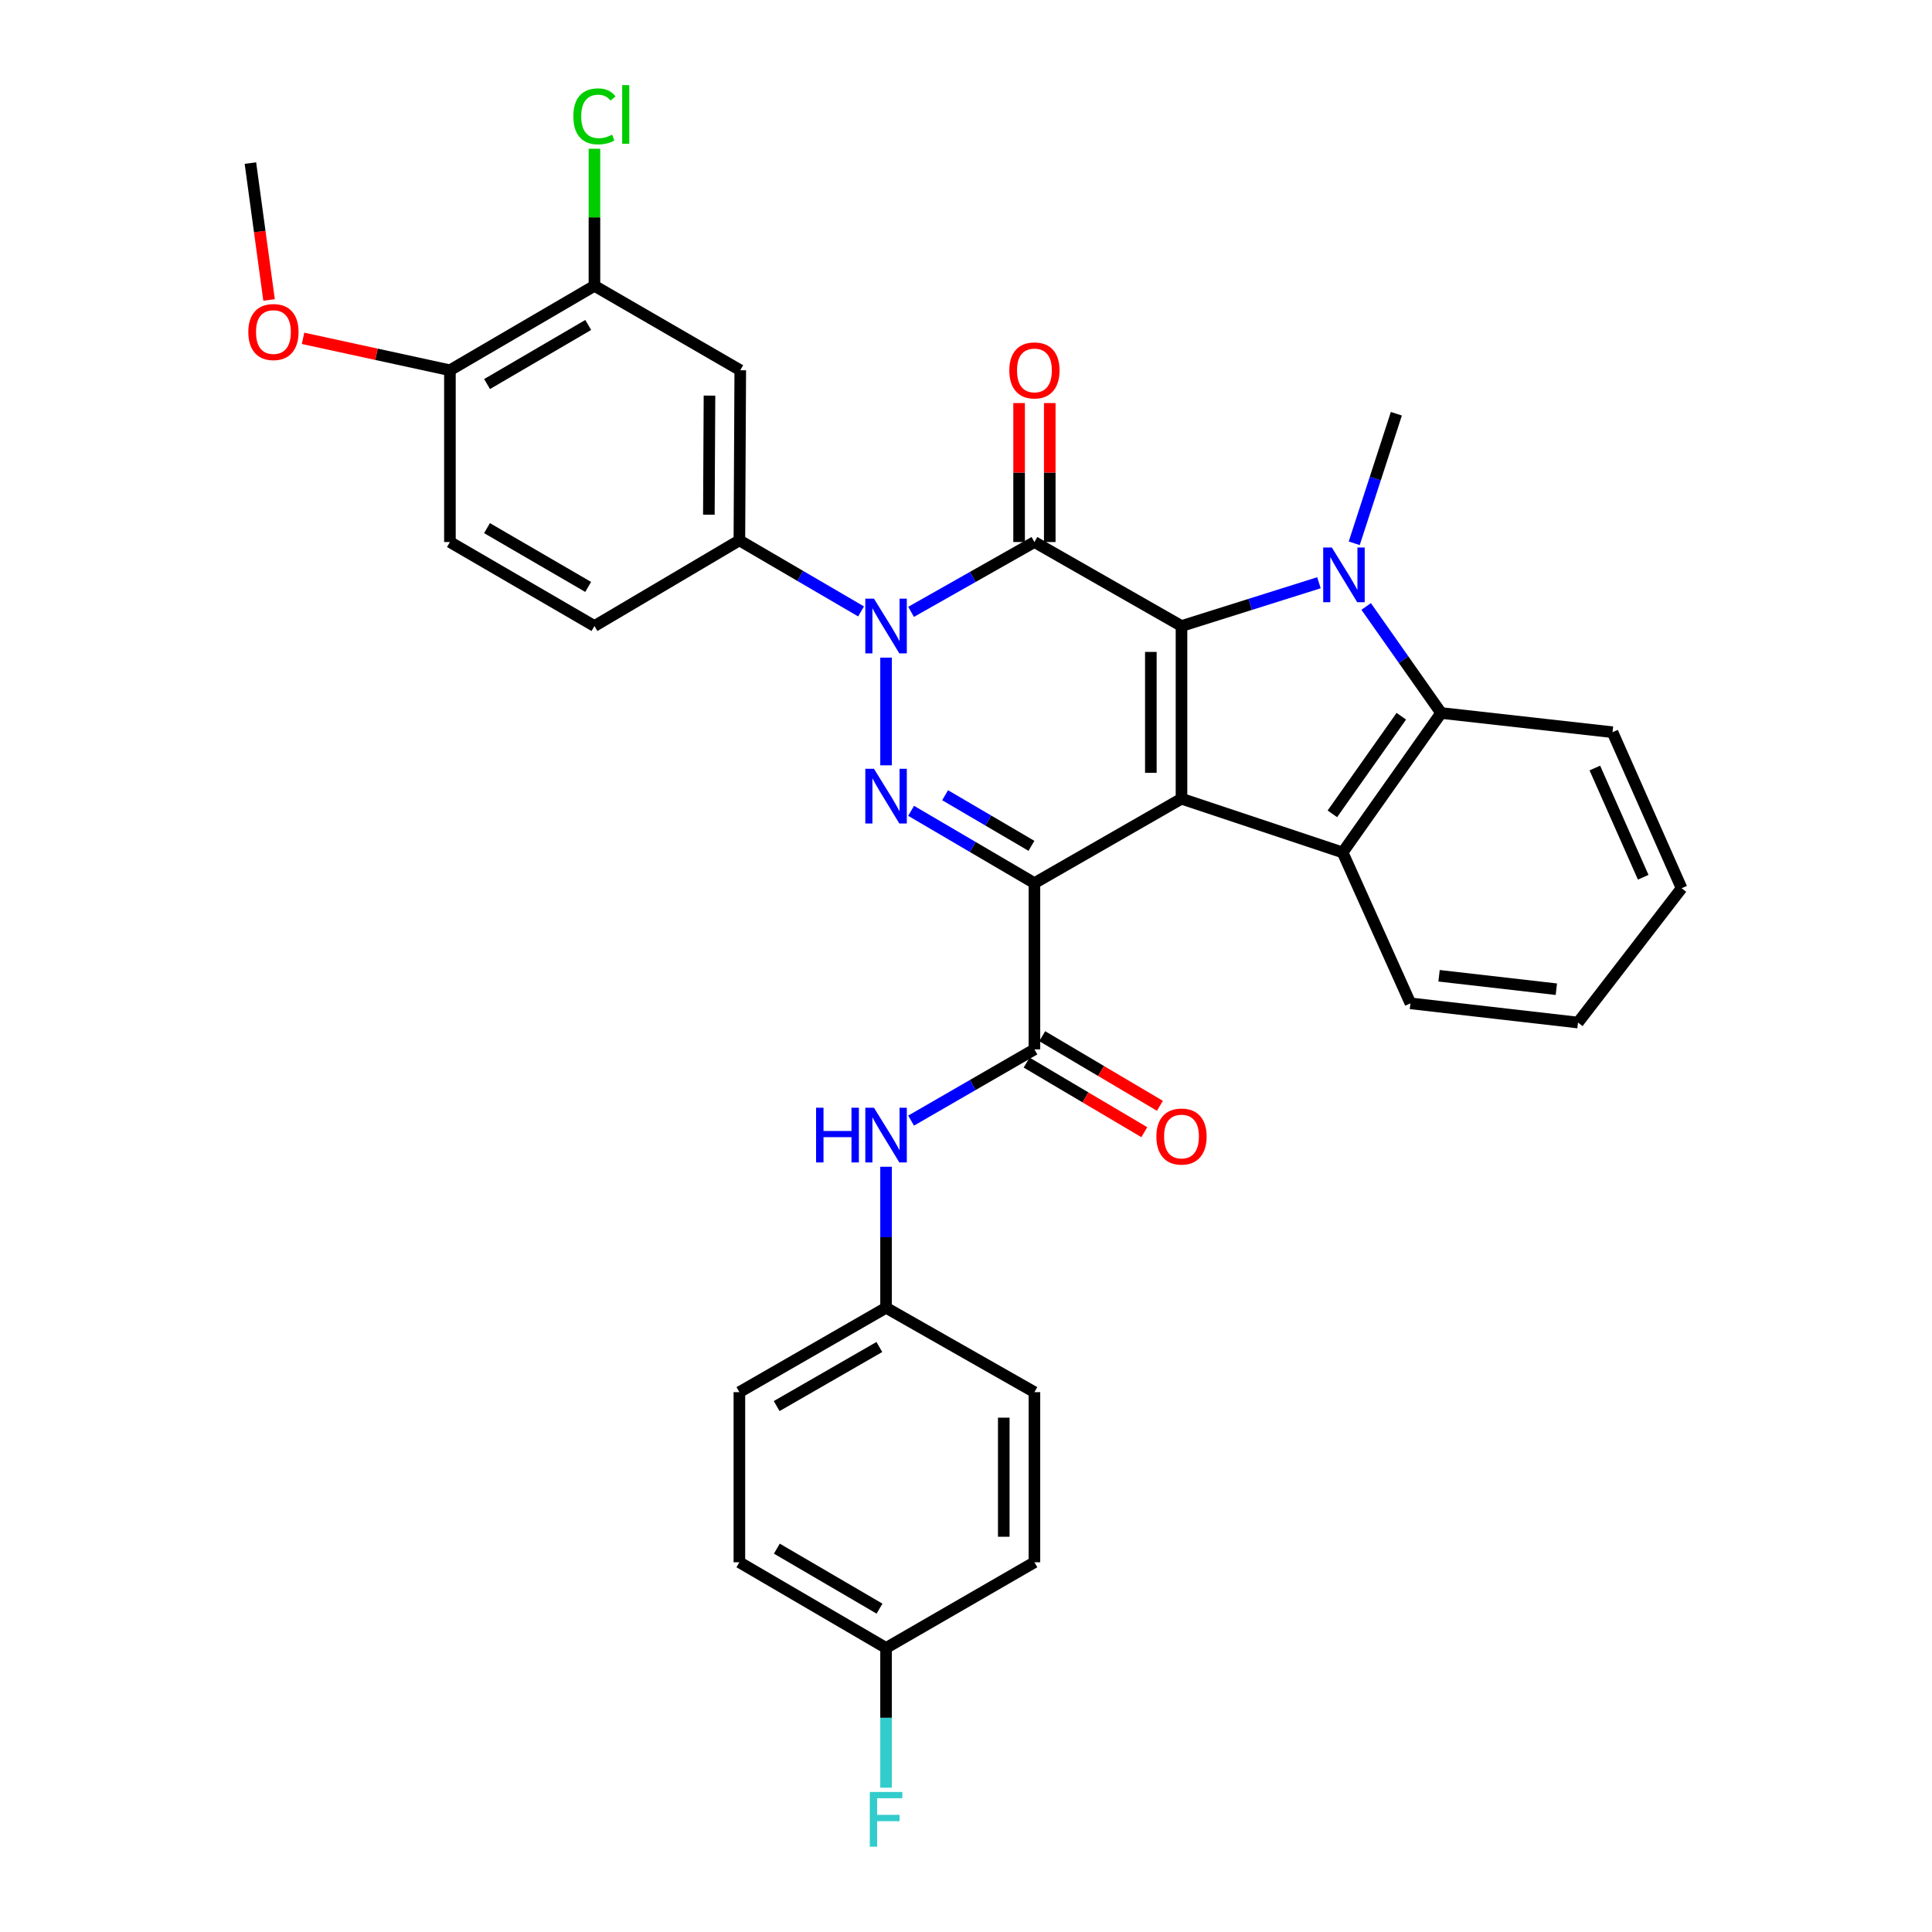 <?xml version='1.0' encoding='iso-8859-1'?>
<svg version='1.1' baseProfile='full'
              xmlns='http://www.w3.org/2000/svg'
                      xmlns:rdkit='http://www.rdkit.org/xml'
                      xmlns:xlink='http://www.w3.org/1999/xlink'
                  xml:space='preserve'
width='1000px' height='1000px' viewBox='0 0 1000 1000'>
<!-- END OF HEADER -->
<rect style='opacity:1.0;fill:#FFFFFF;stroke:none' width='1000' height='1000' x='0' y='0'> </rect>
<path class='bond-0' d='M 535.417,457.104 L 611.541,413.409' style='fill:none;fill-rule:evenodd;stroke:#000000;stroke-width:6px;stroke-linecap:butt;stroke-linejoin:miter;stroke-opacity:1' />
<path class='bond-4' d='M 535.417,457.104 L 503.503,438.392' style='fill:none;fill-rule:evenodd;stroke:#000000;stroke-width:6px;stroke-linecap:butt;stroke-linejoin:miter;stroke-opacity:1' />
<path class='bond-4' d='M 503.503,438.392 L 471.589,419.68' style='fill:none;fill-rule:evenodd;stroke:#0000FF;stroke-width:6px;stroke-linecap:butt;stroke-linejoin:miter;stroke-opacity:1' />
<path class='bond-4' d='M 533.868,437.803 L 511.528,424.705' style='fill:none;fill-rule:evenodd;stroke:#000000;stroke-width:6px;stroke-linecap:butt;stroke-linejoin:miter;stroke-opacity:1' />
<path class='bond-4' d='M 511.528,424.705 L 489.189,411.606' style='fill:none;fill-rule:evenodd;stroke:#0000FF;stroke-width:6px;stroke-linecap:butt;stroke-linejoin:miter;stroke-opacity:1' />
<path class='bond-7' d='M 535.417,457.104 L 535.417,543.162' style='fill:none;fill-rule:evenodd;stroke:#000000;stroke-width:6px;stroke-linecap:butt;stroke-linejoin:miter;stroke-opacity:1' />
<path class='bond-1' d='M 611.541,413.409 L 611.541,324.028' style='fill:none;fill-rule:evenodd;stroke:#000000;stroke-width:6px;stroke-linecap:butt;stroke-linejoin:miter;stroke-opacity:1' />
<path class='bond-1' d='M 595.675,400.002 L 595.675,337.435' style='fill:none;fill-rule:evenodd;stroke:#000000;stroke-width:6px;stroke-linecap:butt;stroke-linejoin:miter;stroke-opacity:1' />
<path class='bond-6' d='M 611.541,413.409 L 694.946,441.22' style='fill:none;fill-rule:evenodd;stroke:#000000;stroke-width:6px;stroke-linecap:butt;stroke-linejoin:miter;stroke-opacity:1' />
<path class='bond-5' d='M 611.541,324.028 L 647.111,312.83' style='fill:none;fill-rule:evenodd;stroke:#000000;stroke-width:6px;stroke-linecap:butt;stroke-linejoin:miter;stroke-opacity:1' />
<path class='bond-5' d='M 647.111,312.83 L 682.681,301.632' style='fill:none;fill-rule:evenodd;stroke:#0000FF;stroke-width:6px;stroke-linecap:butt;stroke-linejoin:miter;stroke-opacity:1' />
<path class='bond-33' d='M 611.541,324.028 L 535.417,280.554' style='fill:none;fill-rule:evenodd;stroke:#000000;stroke-width:6px;stroke-linecap:butt;stroke-linejoin:miter;stroke-opacity:1' />
<path class='bond-2' d='M 535.417,280.554 L 503.494,298.626' style='fill:none;fill-rule:evenodd;stroke:#000000;stroke-width:6px;stroke-linecap:butt;stroke-linejoin:miter;stroke-opacity:1' />
<path class='bond-2' d='M 503.494,298.626 L 471.57,316.699' style='fill:none;fill-rule:evenodd;stroke:#0000FF;stroke-width:6px;stroke-linecap:butt;stroke-linejoin:miter;stroke-opacity:1' />
<path class='bond-13' d='M 543.351,280.554 L 543.351,244.588' style='fill:none;fill-rule:evenodd;stroke:#000000;stroke-width:6px;stroke-linecap:butt;stroke-linejoin:miter;stroke-opacity:1' />
<path class='bond-13' d='M 543.351,244.588 L 543.351,208.623' style='fill:none;fill-rule:evenodd;stroke:#FF0000;stroke-width:6px;stroke-linecap:butt;stroke-linejoin:miter;stroke-opacity:1' />
<path class='bond-13' d='M 527.484,280.554 L 527.484,244.588' style='fill:none;fill-rule:evenodd;stroke:#000000;stroke-width:6px;stroke-linecap:butt;stroke-linejoin:miter;stroke-opacity:1' />
<path class='bond-13' d='M 527.484,244.588 L 527.484,208.623' style='fill:none;fill-rule:evenodd;stroke:#FF0000;stroke-width:6px;stroke-linecap:butt;stroke-linejoin:miter;stroke-opacity:1' />
<path class='bond-3' d='M 458.624,340.389 L 458.624,396.126' style='fill:none;fill-rule:evenodd;stroke:#0000FF;stroke-width:6px;stroke-linecap:butt;stroke-linejoin:miter;stroke-opacity:1' />
<path class='bond-9' d='M 445.686,316.472 L 414.194,298.081' style='fill:none;fill-rule:evenodd;stroke:#0000FF;stroke-width:6px;stroke-linecap:butt;stroke-linejoin:miter;stroke-opacity:1' />
<path class='bond-9' d='M 414.194,298.081 L 382.703,279.69' style='fill:none;fill-rule:evenodd;stroke:#000000;stroke-width:6px;stroke-linecap:butt;stroke-linejoin:miter;stroke-opacity:1' />
<path class='bond-19' d='M 700.944,281.205 L 711.85,247.679' style='fill:none;fill-rule:evenodd;stroke:#0000FF;stroke-width:6px;stroke-linecap:butt;stroke-linejoin:miter;stroke-opacity:1' />
<path class='bond-19' d='M 711.85,247.679 L 722.756,214.153' style='fill:none;fill-rule:evenodd;stroke:#000000;stroke-width:6px;stroke-linecap:butt;stroke-linejoin:miter;stroke-opacity:1' />
<path class='bond-34' d='M 707.125,313.903 L 726.523,341.474' style='fill:none;fill-rule:evenodd;stroke:#0000FF;stroke-width:6px;stroke-linecap:butt;stroke-linejoin:miter;stroke-opacity:1' />
<path class='bond-34' d='M 726.523,341.474 L 745.922,369.045' style='fill:none;fill-rule:evenodd;stroke:#000000;stroke-width:6px;stroke-linecap:butt;stroke-linejoin:miter;stroke-opacity:1' />
<path class='bond-8' d='M 694.946,441.22 L 745.922,369.045' style='fill:none;fill-rule:evenodd;stroke:#000000;stroke-width:6px;stroke-linecap:butt;stroke-linejoin:miter;stroke-opacity:1' />
<path class='bond-8' d='M 689.632,421.24 L 725.315,370.718' style='fill:none;fill-rule:evenodd;stroke:#000000;stroke-width:6px;stroke-linecap:butt;stroke-linejoin:miter;stroke-opacity:1' />
<path class='bond-22' d='M 694.946,441.22 L 730.037,519.327' style='fill:none;fill-rule:evenodd;stroke:#000000;stroke-width:6px;stroke-linecap:butt;stroke-linejoin:miter;stroke-opacity:1' />
<path class='bond-11' d='M 535.417,543.162 L 503.499,561.598' style='fill:none;fill-rule:evenodd;stroke:#000000;stroke-width:6px;stroke-linecap:butt;stroke-linejoin:miter;stroke-opacity:1' />
<path class='bond-11' d='M 503.499,561.598 L 471.581,580.033' style='fill:none;fill-rule:evenodd;stroke:#0000FF;stroke-width:6px;stroke-linecap:butt;stroke-linejoin:miter;stroke-opacity:1' />
<path class='bond-14' d='M 531.379,549.99 L 561.835,568.004' style='fill:none;fill-rule:evenodd;stroke:#000000;stroke-width:6px;stroke-linecap:butt;stroke-linejoin:miter;stroke-opacity:1' />
<path class='bond-14' d='M 561.835,568.004 L 592.292,586.018' style='fill:none;fill-rule:evenodd;stroke:#FF0000;stroke-width:6px;stroke-linecap:butt;stroke-linejoin:miter;stroke-opacity:1' />
<path class='bond-14' d='M 539.456,536.333 L 569.913,554.348' style='fill:none;fill-rule:evenodd;stroke:#000000;stroke-width:6px;stroke-linecap:butt;stroke-linejoin:miter;stroke-opacity:1' />
<path class='bond-14' d='M 569.913,554.348 L 600.369,572.362' style='fill:none;fill-rule:evenodd;stroke:#FF0000;stroke-width:6px;stroke-linecap:butt;stroke-linejoin:miter;stroke-opacity:1' />
<path class='bond-24' d='M 745.922,369.045 L 834.633,378.988' style='fill:none;fill-rule:evenodd;stroke:#000000;stroke-width:6px;stroke-linecap:butt;stroke-linejoin:miter;stroke-opacity:1' />
<path class='bond-10' d='M 382.703,279.69 L 383.161,191.64' style='fill:none;fill-rule:evenodd;stroke:#000000;stroke-width:6px;stroke-linecap:butt;stroke-linejoin:miter;stroke-opacity:1' />
<path class='bond-10' d='M 366.905,266.4 L 367.226,204.765' style='fill:none;fill-rule:evenodd;stroke:#000000;stroke-width:6px;stroke-linecap:butt;stroke-linejoin:miter;stroke-opacity:1' />
<path class='bond-16' d='M 382.703,279.69 L 307.681,324.028' style='fill:none;fill-rule:evenodd;stroke:#000000;stroke-width:6px;stroke-linecap:butt;stroke-linejoin:miter;stroke-opacity:1' />
<path class='bond-12' d='M 383.161,191.64 L 307.681,147.945' style='fill:none;fill-rule:evenodd;stroke:#000000;stroke-width:6px;stroke-linecap:butt;stroke-linejoin:miter;stroke-opacity:1' />
<path class='bond-18' d='M 458.624,603.912 L 458.624,640.405' style='fill:none;fill-rule:evenodd;stroke:#0000FF;stroke-width:6px;stroke-linecap:butt;stroke-linejoin:miter;stroke-opacity:1' />
<path class='bond-18' d='M 458.624,640.405 L 458.624,676.898' style='fill:none;fill-rule:evenodd;stroke:#000000;stroke-width:6px;stroke-linecap:butt;stroke-linejoin:miter;stroke-opacity:1' />
<path class='bond-20' d='M 307.681,147.945 L 307.681,112.473' style='fill:none;fill-rule:evenodd;stroke:#000000;stroke-width:6px;stroke-linecap:butt;stroke-linejoin:miter;stroke-opacity:1' />
<path class='bond-20' d='M 307.681,112.473 L 307.681,77.001' style='fill:none;fill-rule:evenodd;stroke:#00CC00;stroke-width:6px;stroke-linecap:butt;stroke-linejoin:miter;stroke-opacity:1' />
<path class='bond-37' d='M 307.681,147.945 L 232.879,191.64' style='fill:none;fill-rule:evenodd;stroke:#000000;stroke-width:6px;stroke-linecap:butt;stroke-linejoin:miter;stroke-opacity:1' />
<path class='bond-37' d='M 304.463,168.2 L 252.102,198.786' style='fill:none;fill-rule:evenodd;stroke:#000000;stroke-width:6px;stroke-linecap:butt;stroke-linejoin:miter;stroke-opacity:1' />
<path class='bond-15' d='M 232.879,191.64 L 232.879,280.554' style='fill:none;fill-rule:evenodd;stroke:#000000;stroke-width:6px;stroke-linecap:butt;stroke-linejoin:miter;stroke-opacity:1' />
<path class='bond-29' d='M 232.879,191.64 L 194.87,183.377' style='fill:none;fill-rule:evenodd;stroke:#000000;stroke-width:6px;stroke-linecap:butt;stroke-linejoin:miter;stroke-opacity:1' />
<path class='bond-29' d='M 194.87,183.377 L 156.861,175.115' style='fill:none;fill-rule:evenodd;stroke:#FF0000;stroke-width:6px;stroke-linecap:butt;stroke-linejoin:miter;stroke-opacity:1' />
<path class='bond-17' d='M 307.681,324.028 L 232.879,280.554' style='fill:none;fill-rule:evenodd;stroke:#000000;stroke-width:6px;stroke-linecap:butt;stroke-linejoin:miter;stroke-opacity:1' />
<path class='bond-17' d='M 304.433,303.789 L 252.072,273.357' style='fill:none;fill-rule:evenodd;stroke:#000000;stroke-width:6px;stroke-linecap:butt;stroke-linejoin:miter;stroke-opacity:1' />
<path class='bond-25' d='M 458.624,676.898 L 535.417,720.575' style='fill:none;fill-rule:evenodd;stroke:#000000;stroke-width:6px;stroke-linecap:butt;stroke-linejoin:miter;stroke-opacity:1' />
<path class='bond-26' d='M 458.624,676.898 L 382.703,720.575' style='fill:none;fill-rule:evenodd;stroke:#000000;stroke-width:6px;stroke-linecap:butt;stroke-linejoin:miter;stroke-opacity:1' />
<path class='bond-26' d='M 455.148,697.203 L 402.003,727.777' style='fill:none;fill-rule:evenodd;stroke:#000000;stroke-width:6px;stroke-linecap:butt;stroke-linejoin:miter;stroke-opacity:1' />
<path class='bond-21' d='M 458.624,852.981 L 382.703,808.625' style='fill:none;fill-rule:evenodd;stroke:#000000;stroke-width:6px;stroke-linecap:butt;stroke-linejoin:miter;stroke-opacity:1' />
<path class='bond-21' d='M 455.239,832.628 L 402.095,801.579' style='fill:none;fill-rule:evenodd;stroke:#000000;stroke-width:6px;stroke-linecap:butt;stroke-linejoin:miter;stroke-opacity:1' />
<path class='bond-23' d='M 458.624,852.981 L 458.624,889.143' style='fill:none;fill-rule:evenodd;stroke:#000000;stroke-width:6px;stroke-linecap:butt;stroke-linejoin:miter;stroke-opacity:1' />
<path class='bond-23' d='M 458.624,889.143 L 458.624,925.306' style='fill:none;fill-rule:evenodd;stroke:#33CCCC;stroke-width:6px;stroke-linecap:butt;stroke-linejoin:miter;stroke-opacity:1' />
<path class='bond-35' d='M 458.624,852.981 L 535.417,808.625' style='fill:none;fill-rule:evenodd;stroke:#000000;stroke-width:6px;stroke-linecap:butt;stroke-linejoin:miter;stroke-opacity:1' />
<path class='bond-31' d='M 730.037,519.327 L 816.765,529.27' style='fill:none;fill-rule:evenodd;stroke:#000000;stroke-width:6px;stroke-linecap:butt;stroke-linejoin:miter;stroke-opacity:1' />
<path class='bond-31' d='M 744.854,505.055 L 805.563,512.015' style='fill:none;fill-rule:evenodd;stroke:#000000;stroke-width:6px;stroke-linecap:butt;stroke-linejoin:miter;stroke-opacity:1' />
<path class='bond-36' d='M 834.633,378.988 L 870.394,459.748' style='fill:none;fill-rule:evenodd;stroke:#000000;stroke-width:6px;stroke-linecap:butt;stroke-linejoin:miter;stroke-opacity:1' />
<path class='bond-36' d='M 825.489,397.526 L 850.522,454.058' style='fill:none;fill-rule:evenodd;stroke:#000000;stroke-width:6px;stroke-linecap:butt;stroke-linejoin:miter;stroke-opacity:1' />
<path class='bond-27' d='M 535.417,720.575 L 535.417,808.625' style='fill:none;fill-rule:evenodd;stroke:#000000;stroke-width:6px;stroke-linecap:butt;stroke-linejoin:miter;stroke-opacity:1' />
<path class='bond-27' d='M 519.551,733.783 L 519.551,795.418' style='fill:none;fill-rule:evenodd;stroke:#000000;stroke-width:6px;stroke-linecap:butt;stroke-linejoin:miter;stroke-opacity:1' />
<path class='bond-28' d='M 382.703,720.575 L 382.703,808.625' style='fill:none;fill-rule:evenodd;stroke:#000000;stroke-width:6px;stroke-linecap:butt;stroke-linejoin:miter;stroke-opacity:1' />
<path class='bond-30' d='M 139.269,155.256 L 134.438,119.832' style='fill:none;fill-rule:evenodd;stroke:#FF0000;stroke-width:6px;stroke-linecap:butt;stroke-linejoin:miter;stroke-opacity:1' />
<path class='bond-30' d='M 134.438,119.832 L 129.606,84.409' style='fill:none;fill-rule:evenodd;stroke:#000000;stroke-width:6px;stroke-linecap:butt;stroke-linejoin:miter;stroke-opacity:1' />
<path class='bond-32' d='M 816.765,529.27 L 870.394,459.748' style='fill:none;fill-rule:evenodd;stroke:#000000;stroke-width:6px;stroke-linecap:butt;stroke-linejoin:miter;stroke-opacity:1' />
<path  class='atom-4' d='M 452.364 309.868
L 461.644 324.868
Q 462.564 326.348, 464.044 329.028
Q 465.524 331.708, 465.604 331.868
L 465.604 309.868
L 469.364 309.868
L 469.364 338.188
L 465.484 338.188
L 455.524 321.788
Q 454.364 319.868, 453.124 317.668
Q 451.924 315.468, 451.564 314.788
L 451.564 338.188
L 447.884 338.188
L 447.884 309.868
L 452.364 309.868
' fill='#0000FF'/>
<path  class='atom-5' d='M 452.364 397.918
L 461.644 412.918
Q 462.564 414.398, 464.044 417.078
Q 465.524 419.758, 465.604 419.918
L 465.604 397.918
L 469.364 397.918
L 469.364 426.238
L 465.484 426.238
L 455.524 409.838
Q 454.364 407.918, 453.124 405.718
Q 451.924 403.518, 451.564 402.838
L 451.564 426.238
L 447.884 426.238
L 447.884 397.918
L 452.364 397.918
' fill='#0000FF'/>
<path  class='atom-6' d='M 689.365 283.397
L 698.645 298.397
Q 699.565 299.877, 701.045 302.557
Q 702.525 305.237, 702.605 305.397
L 702.605 283.397
L 706.365 283.397
L 706.365 311.717
L 702.485 311.717
L 692.525 295.317
Q 691.365 293.397, 690.125 291.197
Q 688.925 288.997, 688.565 288.317
L 688.565 311.717
L 684.885 311.717
L 684.885 283.397
L 689.365 283.397
' fill='#0000FF'/>
<path  class='atom-12' d='M 422.404 573.357
L 426.244 573.357
L 426.244 585.397
L 440.724 585.397
L 440.724 573.357
L 444.564 573.357
L 444.564 601.677
L 440.724 601.677
L 440.724 588.597
L 426.244 588.597
L 426.244 601.677
L 422.404 601.677
L 422.404 573.357
' fill='#0000FF'/>
<path  class='atom-12' d='M 452.364 573.357
L 461.644 588.357
Q 462.564 589.837, 464.044 592.517
Q 465.524 595.197, 465.604 595.357
L 465.604 573.357
L 469.364 573.357
L 469.364 601.677
L 465.484 601.677
L 455.524 585.277
Q 454.364 583.357, 453.124 581.157
Q 451.924 578.957, 451.564 578.277
L 451.564 601.677
L 447.884 601.677
L 447.884 573.357
L 452.364 573.357
' fill='#0000FF'/>
<path  class='atom-14' d='M 522.417 191.72
Q 522.417 184.92, 525.777 181.12
Q 529.137 177.32, 535.417 177.32
Q 541.697 177.32, 545.057 181.12
Q 548.417 184.92, 548.417 191.72
Q 548.417 198.6, 545.017 202.52
Q 541.617 206.4, 535.417 206.4
Q 529.177 206.4, 525.777 202.52
Q 522.417 198.64, 522.417 191.72
M 535.417 203.2
Q 539.737 203.2, 542.057 200.32
Q 544.417 197.4, 544.417 191.72
Q 544.417 186.16, 542.057 183.36
Q 539.737 180.52, 535.417 180.52
Q 531.097 180.52, 528.737 183.32
Q 526.417 186.12, 526.417 191.72
Q 526.417 197.44, 528.737 200.32
Q 531.097 203.2, 535.417 203.2
' fill='#FF0000'/>
<path  class='atom-15' d='M 598.541 588.267
Q 598.541 581.467, 601.901 577.667
Q 605.261 573.867, 611.541 573.867
Q 617.821 573.867, 621.181 577.667
Q 624.541 581.467, 624.541 588.267
Q 624.541 595.147, 621.141 599.067
Q 617.741 602.947, 611.541 602.947
Q 605.301 602.947, 601.901 599.067
Q 598.541 595.187, 598.541 588.267
M 611.541 599.747
Q 615.861 599.747, 618.181 596.867
Q 620.541 593.947, 620.541 588.267
Q 620.541 582.707, 618.181 579.907
Q 615.861 577.067, 611.541 577.067
Q 607.221 577.067, 604.861 579.867
Q 602.541 582.667, 602.541 588.267
Q 602.541 593.987, 604.861 596.867
Q 607.221 599.747, 611.541 599.747
' fill='#FF0000'/>
<path  class='atom-21' d='M 296.761 60.223
Q 296.761 53.183, 300.041 49.503
Q 303.361 45.783, 309.641 45.783
Q 315.481 45.783, 318.601 49.903
L 315.961 52.063
Q 313.681 49.063, 309.641 49.063
Q 305.361 49.063, 303.081 51.943
Q 300.841 54.783, 300.841 60.223
Q 300.841 65.823, 303.161 68.703
Q 305.521 71.583, 310.081 71.583
Q 313.201 71.583, 316.841 69.703
L 317.961 72.703
Q 316.481 73.663, 314.241 74.223
Q 312.001 74.783, 309.521 74.783
Q 303.361 74.783, 300.041 71.023
Q 296.761 67.263, 296.761 60.223
' fill='#00CC00'/>
<path  class='atom-21' d='M 322.041 44.063
L 325.721 44.063
L 325.721 74.423
L 322.041 74.423
L 322.041 44.063
' fill='#00CC00'/>
<path  class='atom-24' d='M 450.204 927.523
L 467.044 927.523
L 467.044 930.763
L 454.004 930.763
L 454.004 939.363
L 465.604 939.363
L 465.604 942.643
L 454.004 942.643
L 454.004 955.843
L 450.204 955.843
L 450.204 927.523
' fill='#33CCCC'/>
<path  class='atom-30' d='M 128.523 171.86
Q 128.523 165.06, 131.883 161.26
Q 135.243 157.46, 141.523 157.46
Q 147.803 157.46, 151.163 161.26
Q 154.523 165.06, 154.523 171.86
Q 154.523 178.74, 151.123 182.66
Q 147.723 186.54, 141.523 186.54
Q 135.283 186.54, 131.883 182.66
Q 128.523 178.78, 128.523 171.86
M 141.523 183.34
Q 145.843 183.34, 148.163 180.46
Q 150.523 177.54, 150.523 171.86
Q 150.523 166.3, 148.163 163.5
Q 145.843 160.66, 141.523 160.66
Q 137.203 160.66, 134.843 163.46
Q 132.523 166.26, 132.523 171.86
Q 132.523 177.58, 134.843 180.46
Q 137.203 183.34, 141.523 183.34
' fill='#FF0000'/>
</svg>
